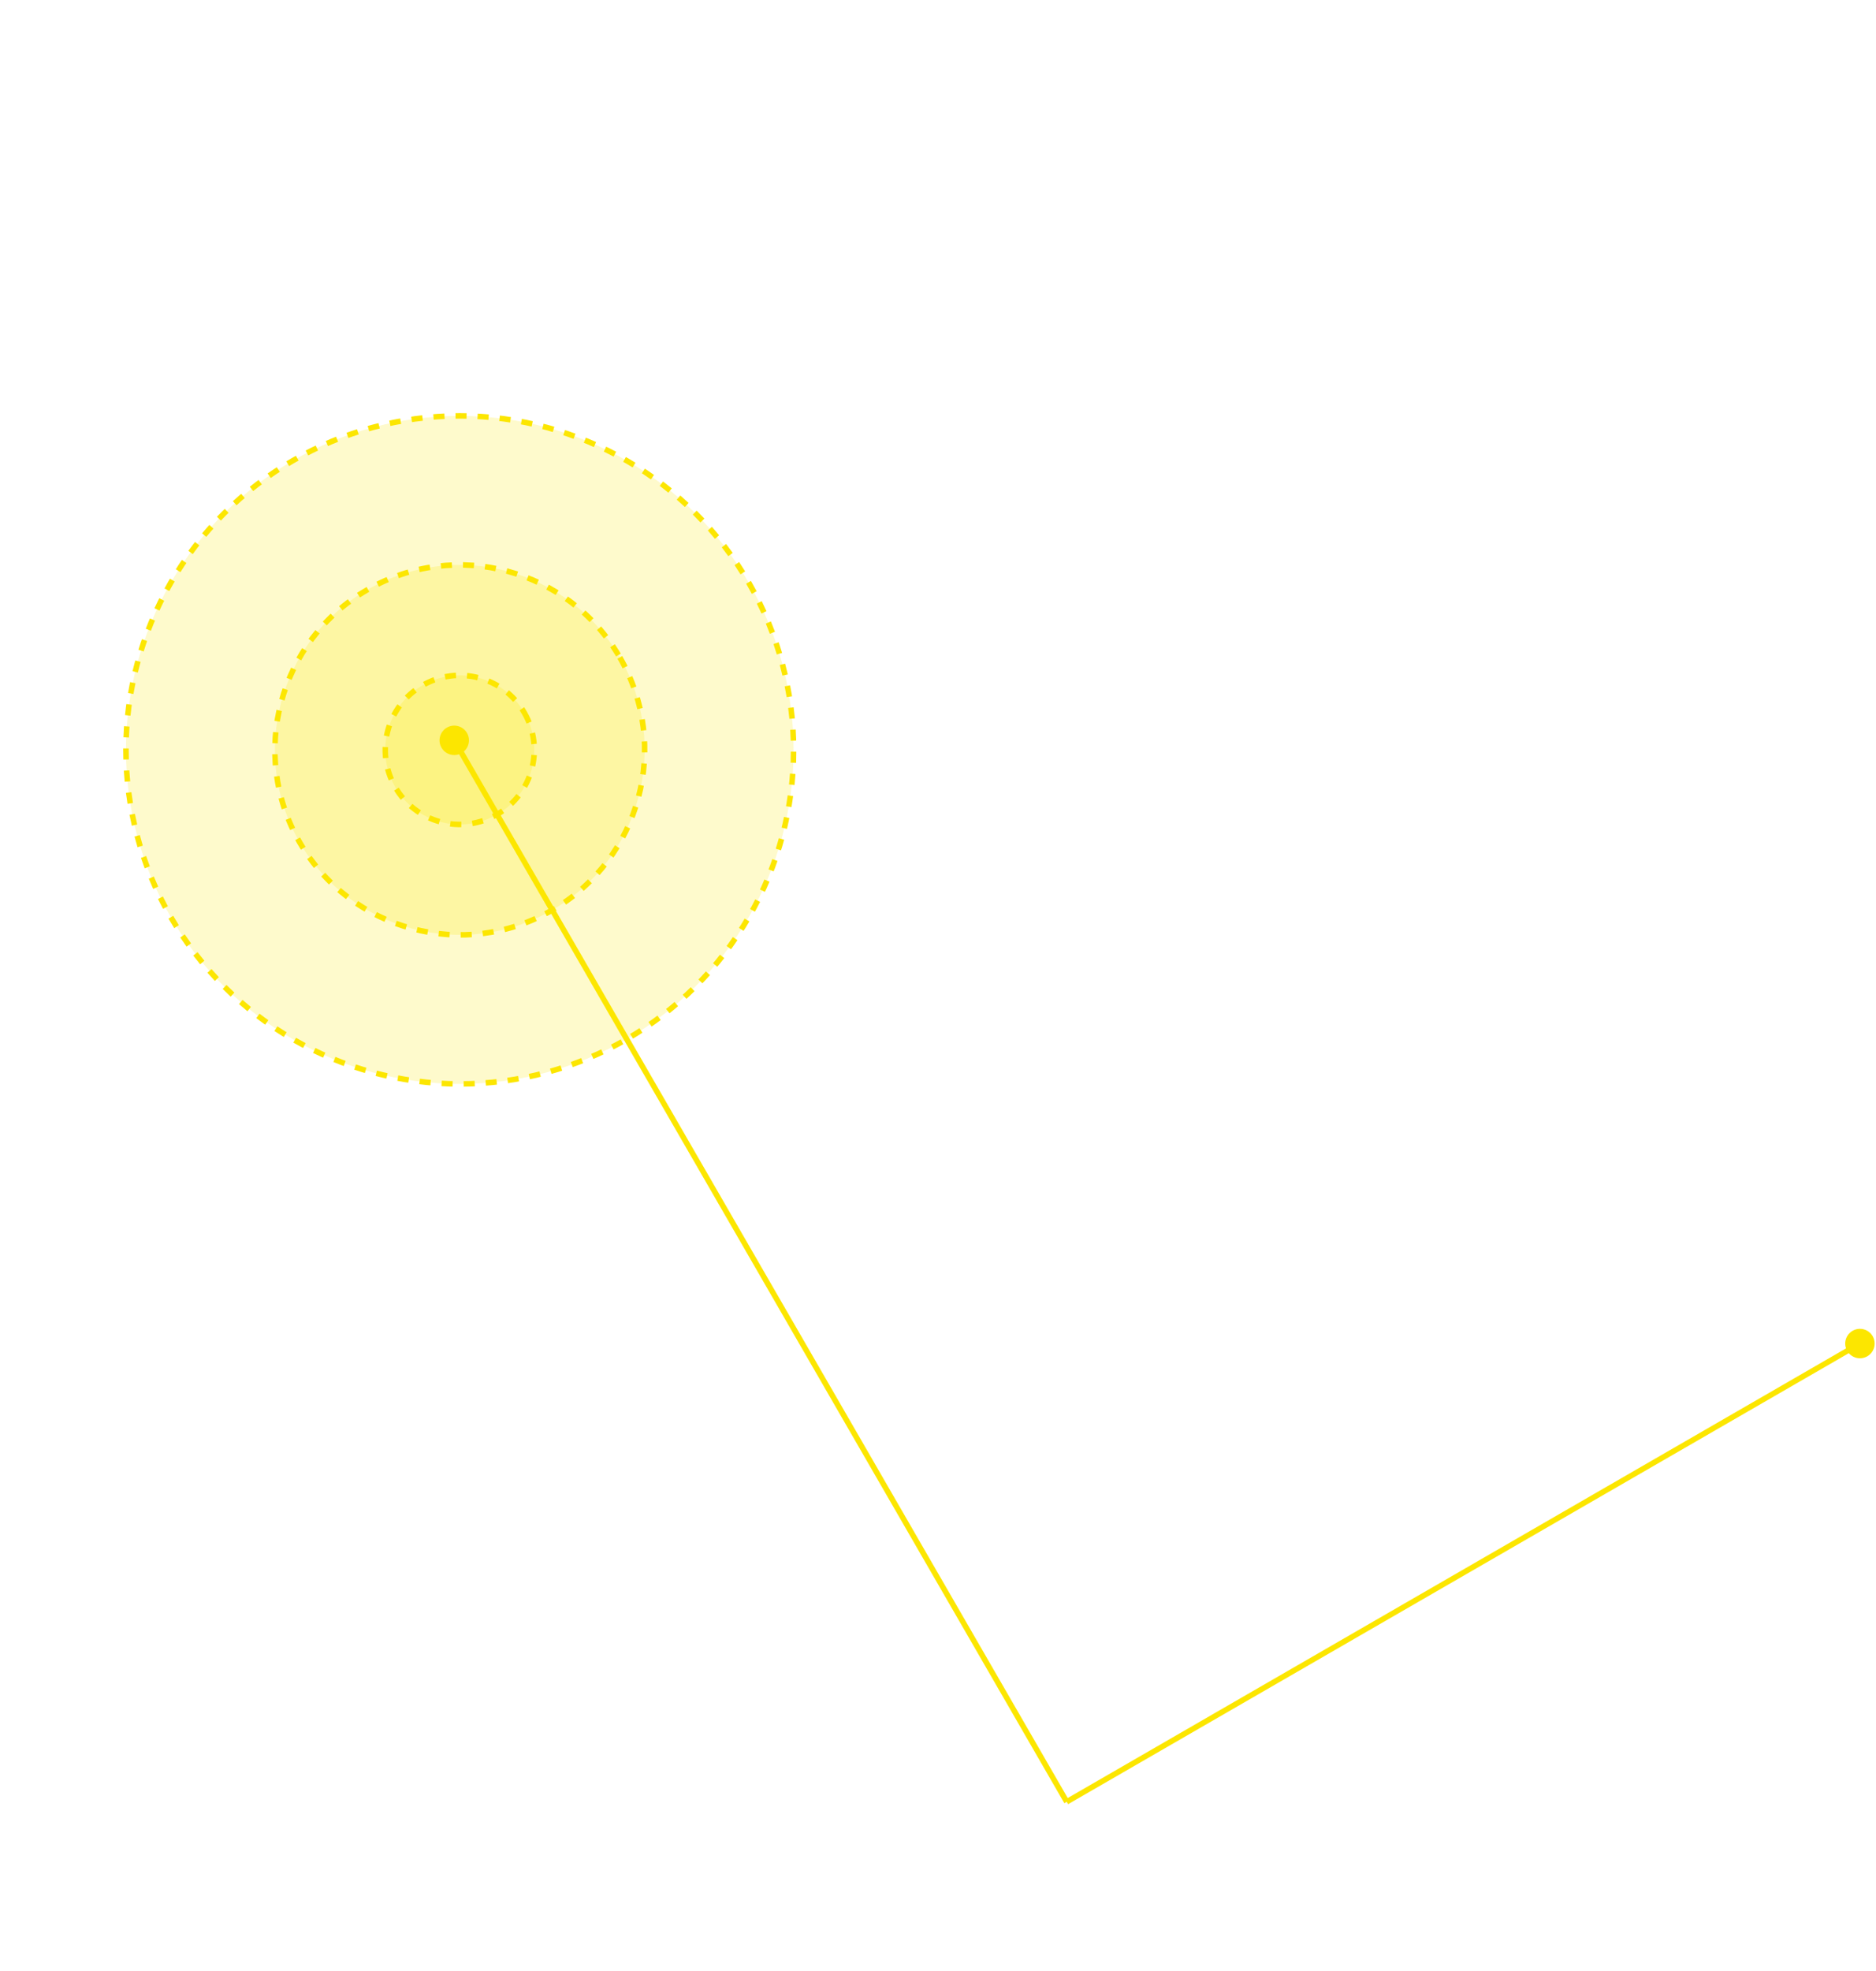 <svg width="340" height="357" viewBox="0 0 340 357" fill="none" xmlns="http://www.w3.org/2000/svg">
<circle cx="83.328" cy="135.828" r="60.5" transform="rotate(-30 83.328 135.828)" fill="#FCE600" fill-opacity="0.2" stroke="#FCE600" stroke-dasharray="2 2"/>
<circle cx="83.328" cy="135.828" r="33.5" transform="rotate(-30 83.328 135.828)" fill="#FCE600" fill-opacity="0.2" stroke="#FCE600" stroke-dasharray="2 2"/>
<circle cx="83.328" cy="135.828" r="13.5" transform="rotate(-30 83.328 135.828)" fill="#FCE600" fill-opacity="0.2" stroke="#FCE600" stroke-dasharray="2 2"/>
<path d="M83.661 136.405C84.936 135.669 85.373 134.038 84.637 132.762C83.901 131.487 82.27 131.05 80.994 131.786C79.719 132.523 79.282 134.153 80.018 135.429C80.754 136.704 82.385 137.141 83.661 136.405ZM193.761 326.103L82.761 133.846L81.894 134.346L192.895 326.603L193.761 326.103Z" fill="#FCE600"/>
<path d="M334.778 244.686C335.515 245.962 337.146 246.399 338.421 245.663C339.697 244.926 340.134 243.295 339.397 242.02C338.661 240.744 337.03 240.307 335.754 241.044C334.479 241.78 334.042 243.411 334.778 244.686ZM193.578 326.786L337.338 243.786L336.838 242.92L193.078 325.92L193.578 326.786Z" fill="#FCE600"/>
</svg>
